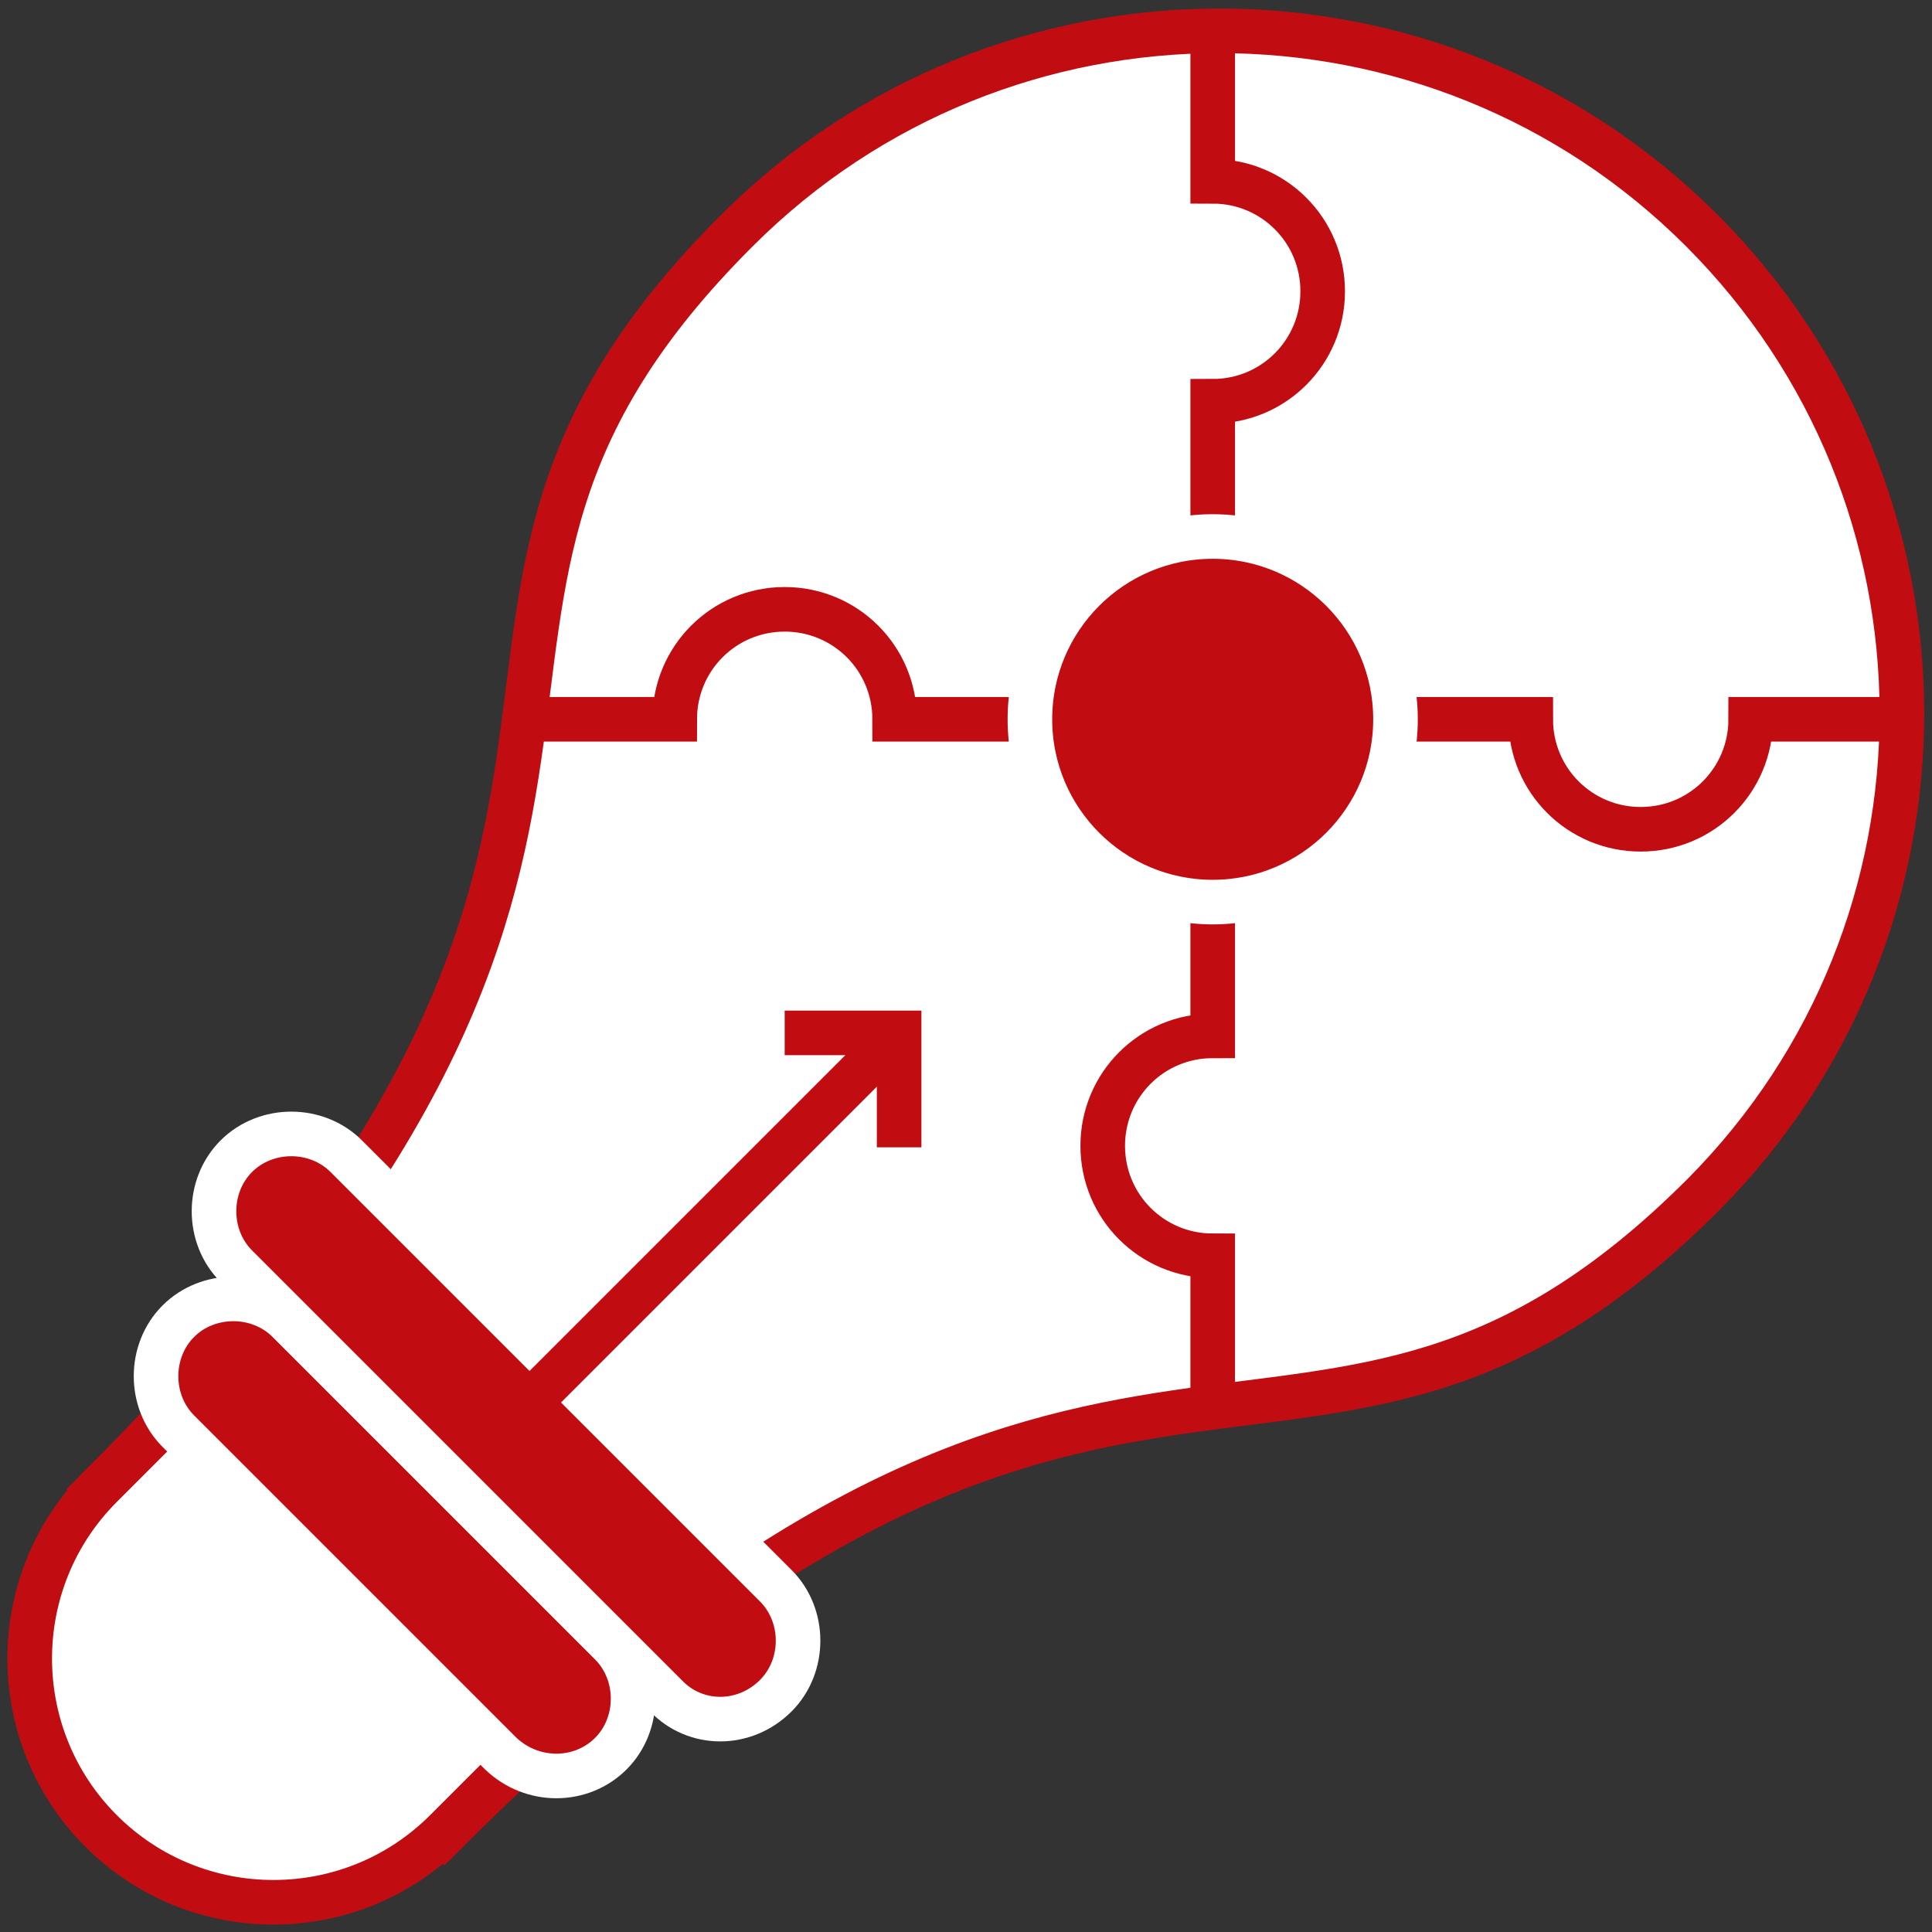 <?xml version="1.0" encoding="utf-8"?>
<!-- Generator: Adobe Illustrator 21.1.0, SVG Export Plug-In . SVG Version: 6.00 Build 0)  -->
<svg version="1.1" id="Layer_1" xmlns="http://www.w3.org/2000/svg" xmlns:xlink="http://www.w3.org/1999/xlink" x="0px" y="0px" width="130px" height="130px"
	 viewBox="0 0 130 130" style="enable-background:new 0 0 130 130;" xml:space="preserve">
<rect x="0" y="0" width="130" height="130" fill="#333333" stroke="none"/>
<style type="text/css">
	.st0{fill:#FFFFFF;stroke:#C10D12;stroke-width:3;stroke-miterlimit:10;}
	.st1{fill:#C10D12;stroke:#FFFFFF;stroke-width:3;stroke-miterlimit:10;}
	.st2{fill:none;stroke:#C10D12;stroke-width:3;stroke-miterlimit:10;}
</style>
<g>
	<path class="st0" d="M114.6,80.4c-26.6,26.6-39.8-1.9-84.7,43L6.6,100.2c44.9-44.9,16.3-58.1,43-84.7c17.9-17.9,47-17.9,64.9,0
		S132.5,62.4,114.6,80.4z"/>
	<path class="st0" d="M34.5,118.7l-4.5,4.5c-6.4,6.4-16.8,6.4-23.2,0l0,0c-6.4-6.4-6.4-16.8,0-23.2l4.5-4.5"/>
	<path class="st1" d="M44.8,114.1L15.9,85.2c-2-2-2-5.4,0-7.4l0,0c2-2,5.4-2,7.4,0l28.9,28.9c2,2,2,5.4,0,7.4l0,0
		C50.1,116.2,46.8,116.2,44.8,114.1z"/>
	<path class="st1" d="M33.7,118L12,96.3c-2-2-2-5.4,0-7.4l0,0c2-2,5.4-2,7.4,0l21.7,21.7c2,2,2,5.4,0,7.4l0,0
		C39.1,120,35.8,120,33.7,118z"/>
	<path class="st2" d="M128,48.4h-10.2c0,4.1-3.3,7.4-7.4,7.4c-4.1,0-7.4-3.3-7.4-7.4H81.6V27c4.1,0,7.4-3.3,7.4-7.4
		c0-4.1-3.3-7.4-7.4-7.4V2"/>
	<path class="st2" d="M35.2,48.4h10.2c0-4.1,3.3-7.4,7.4-7.4c4.1,0,7.4,3.3,7.4,7.4h21.4v21.3h0c-4.1,0-7.4,3.3-7.4,7.4
		c0,4.1,3.3,7.4,7.4,7.4h0v10.2"/>
	<line class="st2" x1="60.5" y1="69.5" x2="33.7" y2="96.3"/>
	<polyline class="st2" points="60.5,77.2 60.5,69.5 52.8,69.5 	"/>
	<circle class="st1" cx="81.6" cy="48.4" r="12.3"/>
</g>
</svg>
